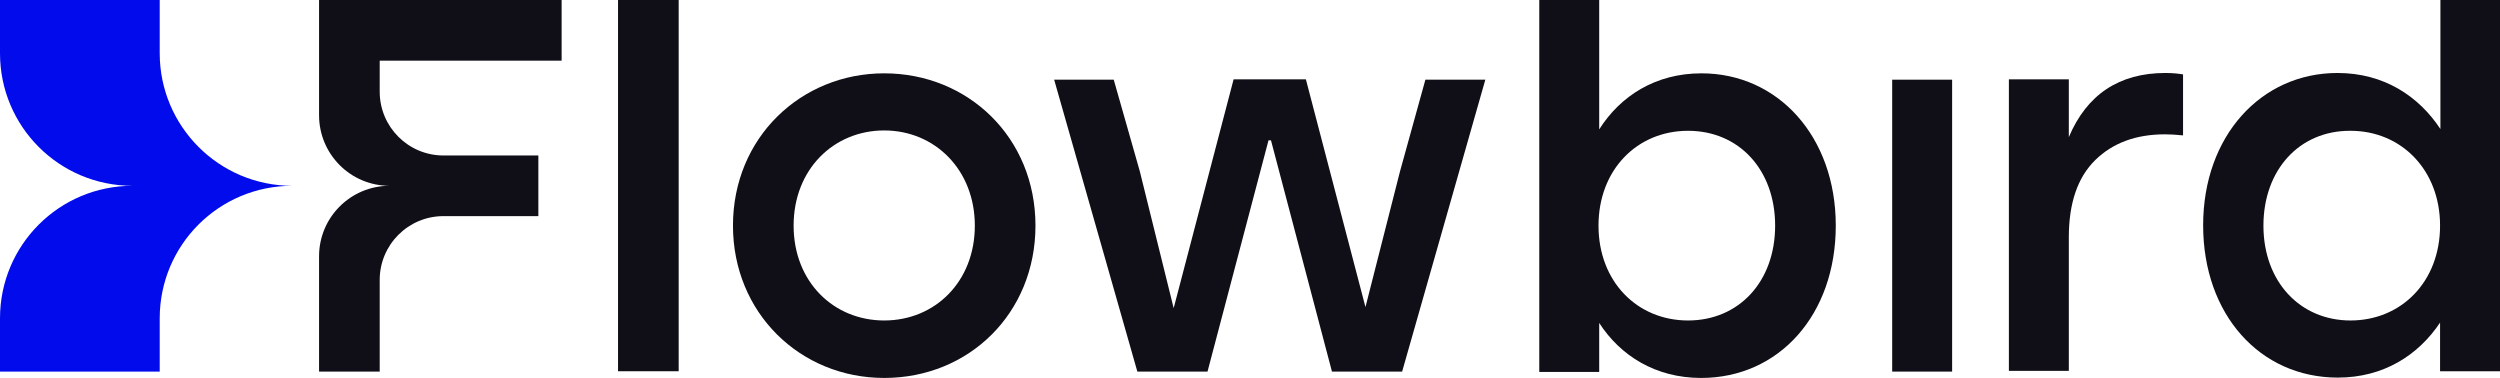 <?xml version="1.0" encoding="utf-8"?>
<!-- Generator: Adobe Illustrator 28.3.0, SVG Export Plug-In . SVG Version: 6.00 Build 0)  -->
<svg version="1.1" id="Layer_1" xmlns="http://www.w3.org/2000/svg" xmlns:xlink="http://www.w3.org/1999/xlink" x="0px" y="0px"
	 viewBox="0 0 709.1 107.2" style="enable-background:new 0 0 709.1 107.2;" xml:space="preserve">
<style type="text/css">
	.st0{fill:#010BEC;}
	.st1{fill:#100F17;}
</style>
<g id="Logo">
	<path id="Bird" class="st0" d="M45.3,15.1V0H0v15.1c0,20.8,16.8,37.6,37.6,37.6C16.8,52.7,0,69.5,0,90.3v15.1h45.3V90.3
		c0-20.8,16.8-37.6,37.6-37.6C62.1,52.7,45.3,35.8,45.3,15.1z"/>
	<g id="Texte">
		<path class="st1" d="M175.3,0h17.2v105.3h-17.2V0z"/>
		<path class="st1" d="M293.7,64c0,24.8-18.8,43.2-42.9,43.2c-23.9,0-42.9-18.5-42.9-43.2c0-25,19.3-43.2,42.9-43.2
			C274.6,20.8,293.7,39,293.7,64z M225.1,64c0,15.9,11.3,26.9,25.7,26.9c14.4,0,25.7-11,25.7-26.9S265.1,37,250.8,37
			C236.5,37,225.1,48,225.1,64z"/>
		<path class="st1" d="M421.3,22.6l-23.6,82.8h-19.9l-17.3-65.6h-0.7l-17.3,65.6h-19.9l-23.6-82.8h16.9l7.4,26l9.6,38.8l17-64.9
			h20.5l16.9,64.6l9.8-38.5l7.2-26L421.3,22.6L421.3,22.6z"/>
		<path class="st1" d="M520.7,64c0,25.3-16.1,43.2-38.2,43.2c-12.9,0-22.9-6.3-28.9-15.6v13.9h-17V0h17v36.7c6-9.5,16-15.9,29-15.9
			C504.3,20.8,520.7,38.7,520.7,64z M503.5,64c0-15.8-10.2-26.9-24.7-26.9S453.4,48.2,453.4,64c0,15.9,11,26.9,25.4,26.9
			C493.2,90.9,503.5,79.9,503.5,64z"/>
		<path class="st1" d="M536.7,22.6h17v82.8h-17V22.6z"/>
		<g>
			<path class="st1" d="M709.1,0v105.3h-17V91.5c-6.2,9.3-16.1,15.6-29,15.6c-22.1,0-38.2-17.9-38.2-43.2s16.4-43.2,38.1-43.2
				c13.1,0,23,6.5,29.2,15.9V0H709.1z M692.1,64c0-15.8-11-26.9-25.4-26.9C652.2,37,642,48.2,642,64c0,15.9,10.4,26.9,24.7,26.9
				C681.1,90.9,692.1,79.9,692.1,64z"/>
		</g>
		<path class="st1" d="M159.3,17.2V0h-51.6H90.5v32.7c0,11,8.9,20,20,20c-11,0-20,8.9-20,20v32.7h17.2v-26c0-10,8.1-18.1,18.1-18.1
			h26.9V44.1h-26.9c-10,0-18.1-8.1-18.1-18.1v-8.8H159.3z"/>
		<path class="st1" d="M614.2,20.7c2.1,0,3.8,0.2,5,0.4v17.3c-2-0.2-3.7-0.3-5.1-0.3c-8.2,0-14.8,2.4-19.8,7.3
			c-5,4.9-7.5,12.2-7.5,21.9v37.9h-17V22.5h17v16.4C591.9,26.8,601.1,20.7,614.2,20.7z"/>
	</g>
</g>
</svg>
